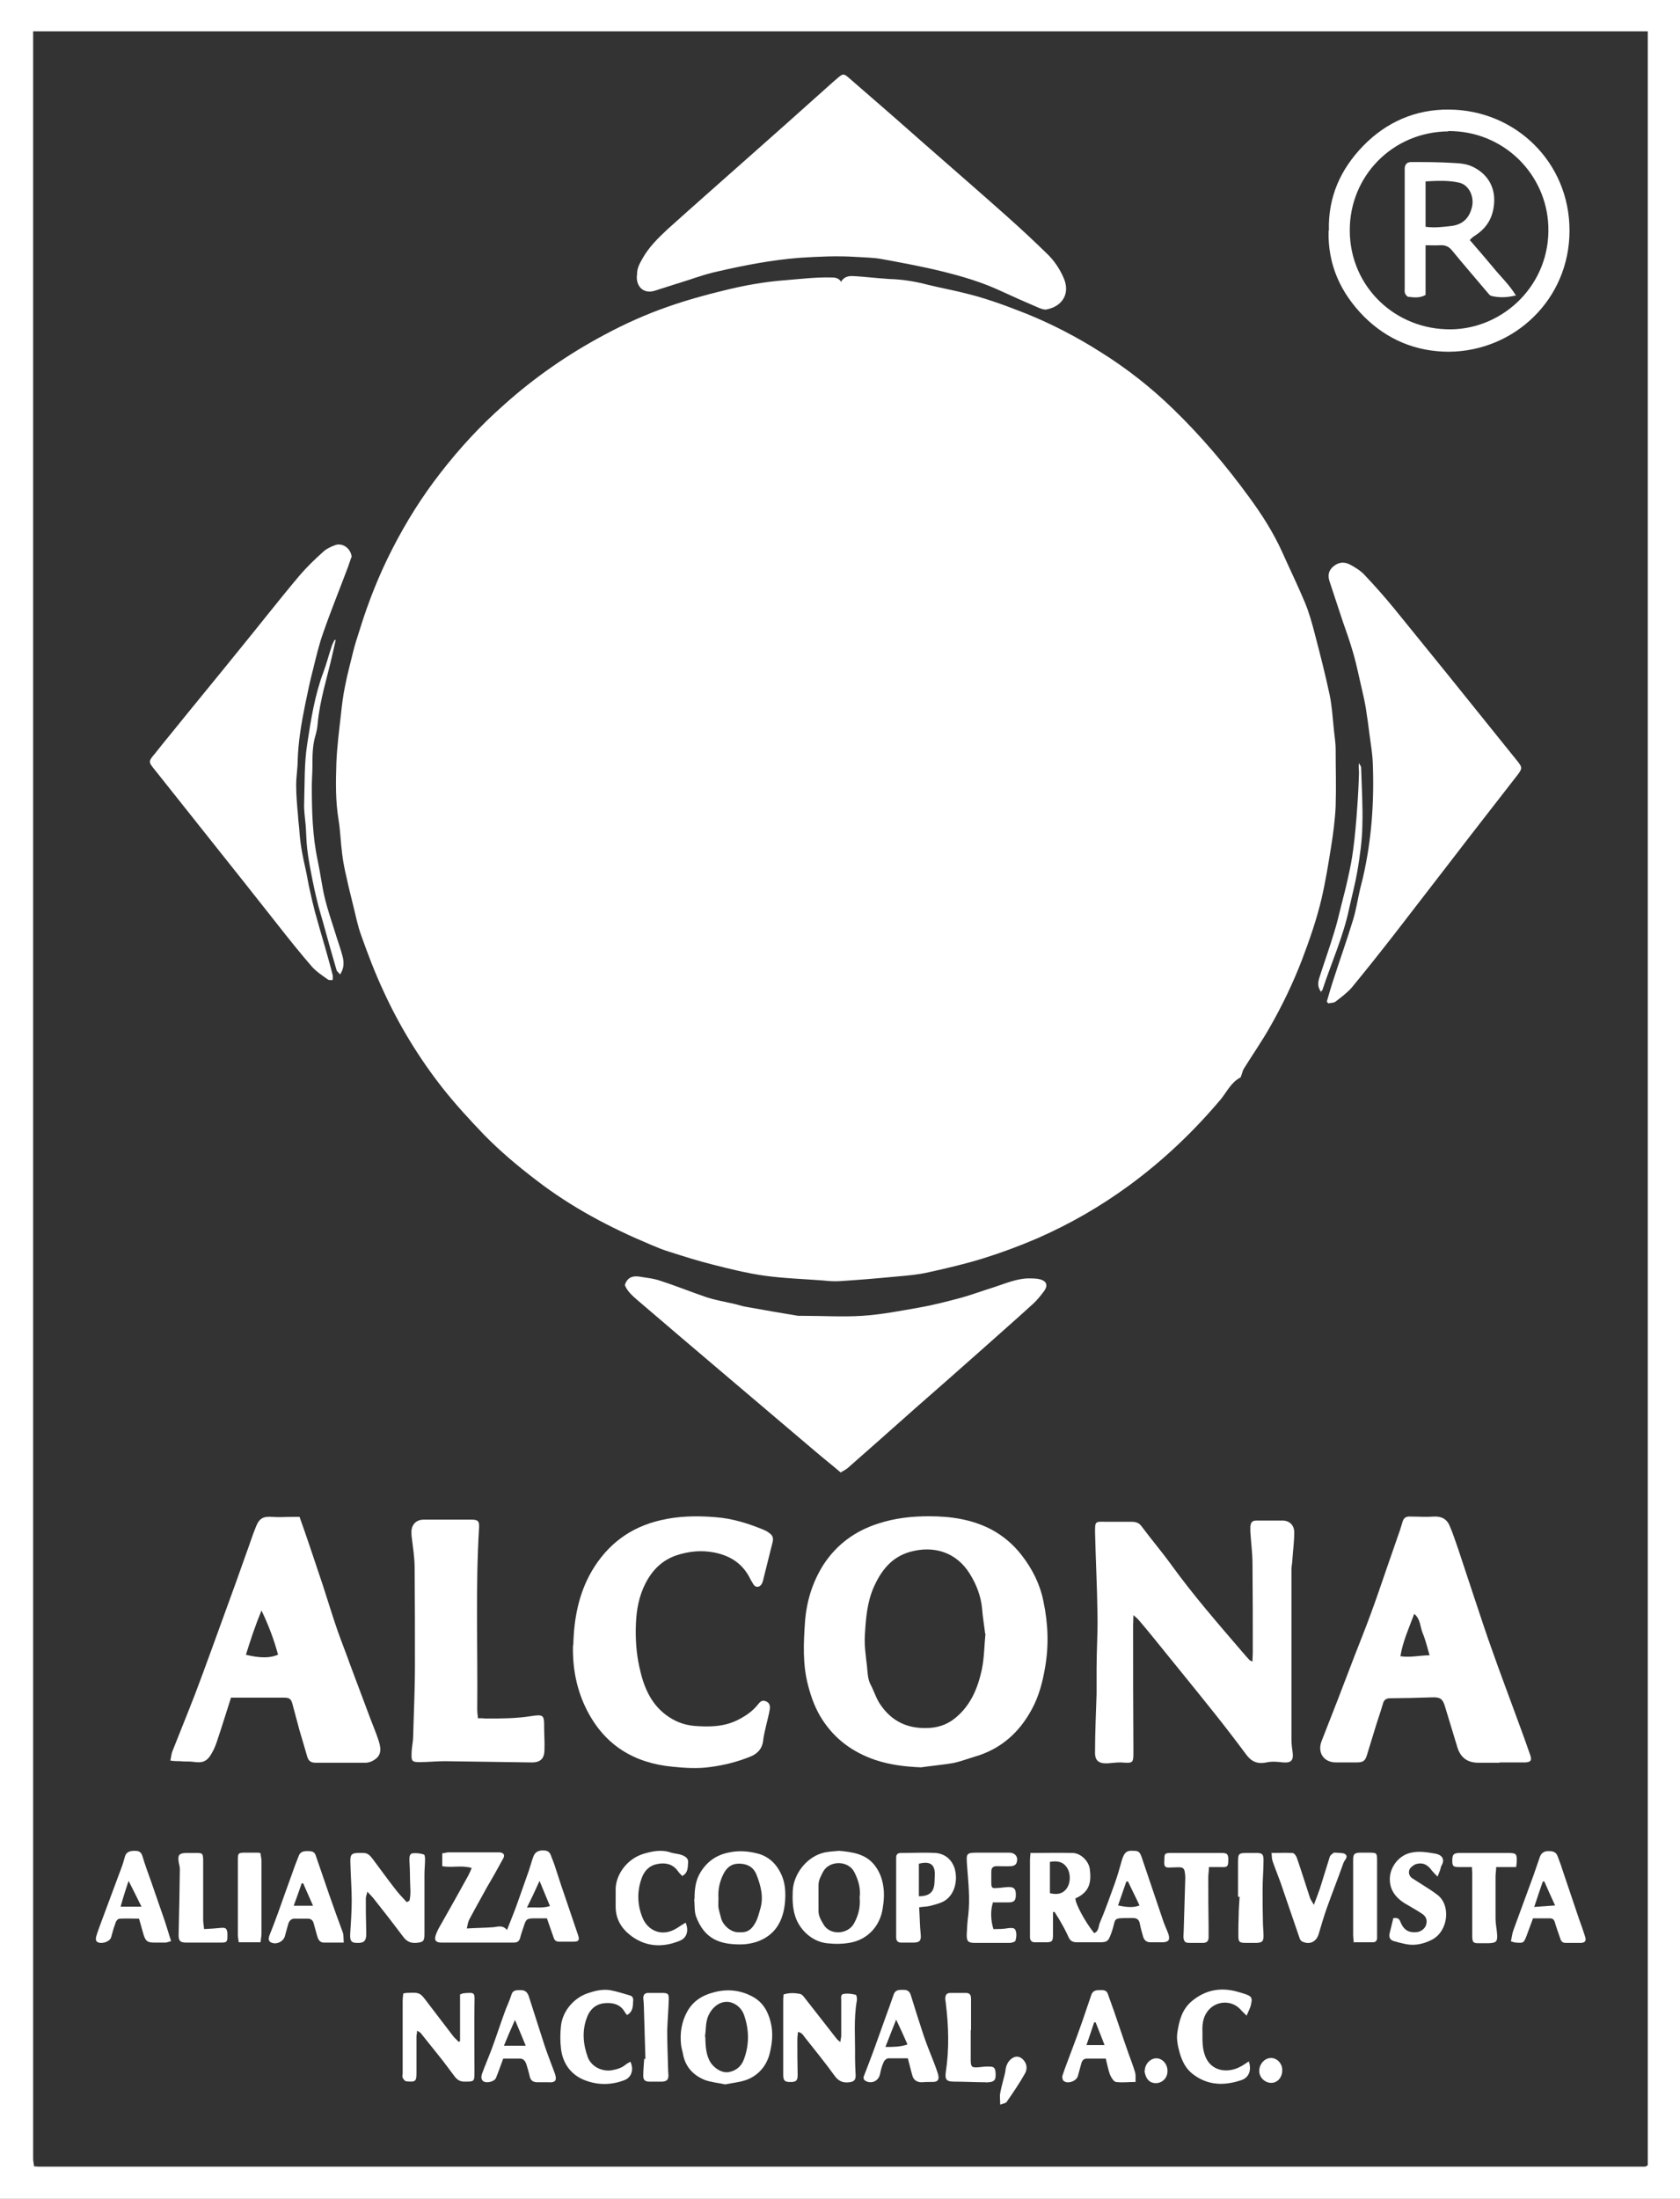 <?xml version="1.0" encoding="UTF-8"?>
<svg id="Layer_1" data-name="Layer 1" xmlns="http://www.w3.org/2000/svg" viewBox="0 0 54.74 71.64">
  <rect x="0" y="0" width="54.74" height="71.64" fill="#333333" stroke="none"/>
  <defs>
    <style>
      .cls-1 {
        fill: #fff;
        stroke-width: 0px;
      }
    </style>
  </defs>
  <path class="cls-1" d="M54.74,71.64c-18.25,0-36.49,0-54.74,0C0,47.76,0,23.88,0,0c18.25,0,36.49,0,54.74,0,0,23.88,0,47.76,0,71.64ZM1.08,1.02c0,.3,0,.56,0,.82,0,22.62,0,45.24,0,67.86,0,.21,0,.41,0,.62,0,.09.02.17.03.26.07,0,.11.01.15.01,17.43,0,34.87,0,52.3,0,.02,0,.05,0,.07-.01,0,0,.01,0,.02-.01,0,0,.01-.01.04-.03V1.02c-17.53,0-35.05,0-52.61,0Z"/>
  <path class="cls-1" d="M27.41,9.17c.13-.2.31-.18.48-.17.32.02.64.06.96.08.04,0,.08.01.12.01.43.01.85.08,1.27.19.45.11.9.19,1.35.31.63.16,1.24.39,1.85.63.84.34,1.65.76,2.42,1.25.85.53,1.64,1.15,2.36,1.85.92.89,1.74,1.86,2.49,2.89.41.56.78,1.14,1.07,1.78.24.54.5,1.07.73,1.62.14.33.24.69.33,1.04.17.65.34,1.31.48,1.97.08.37.1.75.14,1.13.02.22.06.44.06.66,0,.62.02,1.24,0,1.86-.02.44-.08.89-.15,1.33-.09.56-.18,1.12-.31,1.68-.16.68-.39,1.34-.64,2-.29.75-.64,1.48-1.04,2.18-.26.46-.56.89-.84,1.34-.04.06-.06.13-.08.2-.02.04-.02.09-.05.11-.29.15-.43.45-.62.69-.89,1.06-1.89,2.01-3.01,2.83-.93.68-1.92,1.25-2.97,1.71-.58.25-1.17.47-1.78.66-.58.18-1.18.32-1.77.45-.34.08-.7.11-1.05.14-.62.06-1.23.11-1.85.15-.17.01-.35,0-.52-.02-.65-.05-1.31-.07-1.95-.16-.56-.08-1.12-.22-1.67-.36-.48-.12-.95-.27-1.42-.42-.2-.06-.39-.14-.58-.22-1.34-.56-2.61-1.23-3.76-2.12-.59-.45-1.16-.93-1.68-1.46-.47-.49-.93-.99-1.35-1.52-.77-.98-1.42-2.04-1.94-3.18-.28-.6-.51-1.21-.73-1.83-.1-.28-.16-.57-.23-.86-.08-.34-.17-.67-.24-1.01-.06-.25-.11-.5-.14-.75-.05-.38-.06-.76-.12-1.13-.1-.61-.09-1.22-.07-1.83.02-.54.09-1.07.15-1.6.03-.3.07-.61.13-.9.07-.37.17-.74.26-1.11.06-.25.14-.49.22-.74.28-.91.63-1.79,1.06-2.63.45-.88.97-1.71,1.57-2.48.62-.8,1.3-1.54,2.06-2.21,1-.9,2.1-1.66,3.28-2.29.67-.36,1.36-.67,2.08-.92.6-.21,1.21-.38,1.83-.53.65-.16,1.31-.28,1.98-.33.49-.04.99-.1,1.48-.09.13,0,.28,0,.36.17Z"/>
  <path class="cls-1" d="M20.76,8.98c-.02-.22.08-.39.17-.55.21-.38.52-.68.83-.97.89-.8,1.79-1.59,2.69-2.39.79-.7,1.58-1.4,2.37-2.11.17-.15.33-.3.5-.44.14-.12.18-.12.32,0,.38.33.76.66,1.14.99.6.52,1.19,1.05,1.79,1.57.74.65,1.49,1.3,2.23,1.96.45.4.89.81,1.32,1.23.23.22.41.49.54.79.22.51-.05.92-.55,1.02-.08.02-.18-.02-.26-.05-.42-.18-.83-.36-1.24-.55-.62-.29-1.27-.48-1.92-.64-.65-.16-1.31-.28-1.96-.4-.27-.05-.56-.05-.84-.07-.62-.04-1.23-.01-1.85.03-.89.07-1.77.24-2.64.44-.47.1-.93.28-1.4.42-.22.07-.44.14-.66.21-.31.1-.56-.06-.59-.39,0-.05,0-.1,0-.13Z"/>
  <path class="cls-1" d="M43.23,32.64c.07-.24.14-.49.22-.73.21-.65.44-1.29.64-1.95.1-.33.15-.67.23-1.01.03-.12.06-.24.09-.36.28-1.22.37-2.46.32-3.72-.01-.3-.06-.59-.1-.89-.04-.31-.08-.62-.13-.93-.03-.18-.07-.36-.11-.53-.1-.42-.18-.84-.3-1.25-.1-.35-.22-.69-.34-1.03-.14-.42-.28-.84-.42-1.27-.07-.2-.06-.37.12-.52.17-.14.35-.15.53-.06.17.09.35.2.48.34.33.35.66.72.97,1.1,1.14,1.4,2.28,2.81,3.41,4.22.21.26.41.51.62.77.14.18.14.22,0,.41-.72.93-1.45,1.86-2.17,2.8-.62.8-1.24,1.61-1.86,2.41-.46.59-.92,1.17-1.39,1.74-.15.17-.34.31-.52.45-.06.05-.16.04-.24.06-.02-.02-.03-.04-.05-.06Z"/>
  <path class="cls-1" d="M27.4,47.98c-.28-.24-.56-.46-.83-.69-1.01-.86-2.03-1.72-3.04-2.58-.93-.79-1.85-1.57-2.77-2.36-.16-.14-.32-.28-.4-.48.07-.24.24-.31.46-.28.23.04.48.06.7.14.5.16.99.36,1.49.53.3.1.61.15.91.22.14.03.27.08.41.1.56.1,1.12.2,1.68.29.06,0,.12,0,.17,0,.64,0,1.28.04,1.91,0,.62-.04,1.24-.16,1.86-.27.46-.08.92-.2,1.37-.32.36-.1.7-.23,1.06-.34.37-.12.73-.28,1.12-.29.13,0,.27,0,.39.03.21.06.26.19.14.37-.11.15-.23.3-.37.43-.56.51-1.12,1-1.68,1.5-.73.65-1.46,1.29-2.19,1.93-.72.64-1.44,1.28-2.17,1.92-.06.05-.14.09-.21.13Z"/>
  <path class="cls-1" d="M11.45,18.15c-.03.09-.07.21-.11.32-.27.72-.56,1.43-.81,2.15-.14.39-.23.79-.33,1.19-.1.38-.18.77-.26,1.16-.12.59-.22,1.18-.24,1.79,0,.27-.05.54-.05.82,0,.33.03.66.06.99.01.19.04.38.05.57.03.4.11.8.2,1.19.05.22.08.44.13.65.05.24.11.48.17.72.1.37.21.74.32,1.12.09.32.18.63.26.95.01.05,0,.11,0,.16-.05,0-.12.01-.16-.02-.18-.13-.37-.25-.52-.42-.38-.44-.75-.9-1.11-1.36-.71-.9-1.42-1.8-2.14-2.7-.58-.73-1.16-1.46-1.74-2.19-.04-.05-.08-.1-.12-.15-.22-.27-.22-.28,0-.54.18-.23.36-.45.54-.67.71-.88,1.43-1.75,2.14-2.63.68-.83,1.34-1.68,2.03-2.5.24-.28.51-.54.79-.79.1-.09.24-.15.37-.2.25-.09.53.12.54.41Z"/>
  <path class="cls-1" d="M30.01,57.58c-.51-.02-1.01-.08-1.49-.24-.73-.25-1.31-.67-1.73-1.32-.22-.34-.36-.72-.46-1.11-.18-.68-.15-1.37-.1-2.07.05-.67.24-1.29.6-1.86.43-.66,1.03-1.1,1.78-1.34.54-.18,1.1-.24,1.66-.24.71,0,1.4.1,2.03.43.39.21.72.49.99.84.35.45.6.95.71,1.51.15.71.18,1.43.05,2.16-.08.47-.2.92-.42,1.33-.41.77-1.01,1.31-1.86,1.56-.24.07-.47.16-.71.21-.35.06-.7.09-1.05.14ZM32.1,53.23c-.03-.26-.08-.54-.1-.82-.04-.42-.19-.8-.41-1.15-.43-.68-1.15-.92-1.94-.7-.6.17-.94.61-1.18,1.15-.22.5-.26,1.04-.29,1.57-.02.33.03.67.07,1.01.02.2.02.41.12.6.12.23.19.48.34.68.35.5.84.74,1.46.73.36,0,.68-.1.96-.33.5-.41.73-.97.86-1.57.08-.38.08-.77.12-1.18Z"/>
  <path class="cls-1" d="M40.81,54.1c0-.1.01-.17.01-.25,0-.97,0-1.94-.01-2.91,0-.35-.05-.69-.07-1.04,0-.06,0-.12,0-.17.02-.14.06-.19.21-.19.28,0,.56,0,.84,0,.23,0,.39.16.38.4,0,.29-.04.58-.06.87,0,.11-.03.21-.03.32,0,1.85,0,3.69,0,5.54,0,.15.02.3.04.44.03.25-.06.33-.31.31-.18-.02-.37-.04-.54,0-.29.06-.49-.02-.66-.25-.35-.47-.71-.94-1.07-1.39-.67-.84-1.35-1.67-2.02-2.5-.14-.17-.27-.33-.41-.49-.04-.05-.09-.09-.18-.17,0,.14-.01.23-.01.33,0,1.37,0,2.73.01,4.1,0,.4,0,.4-.41.37-.15,0-.3.02-.44.03-.28.01-.41-.09-.4-.37,0-.63.03-1.26.05-1.89,0-.28,0-.56,0-.84,0-.57.04-1.14.03-1.71-.01-.91-.06-1.82-.08-2.73,0-.34,0-.34.35-.33.28,0,.56,0,.84,0,.13,0,.24.03.32.14.32.43.67.84.98,1.27.71.98,1.51,1.9,2.3,2.82.08.09.16.19.25.28.02.02.04.02.1.04Z"/>
  <path class="cls-1" d="M48.86,57.43c-.23,0-.46,0-.69,0-.34,0-.57-.15-.68-.49-.14-.45-.27-.9-.41-1.35-.07-.24-.16-.3-.41-.29-.24.01-.48.01-.71.02-.22,0-.44.01-.67.01-.13,0-.2.06-.23.18-.09.31-.2.61-.29.92-.08.25-.15.5-.23.75-.06.2-.13.24-.34.24-.22,0-.45,0-.67,0-.4,0-.61-.32-.47-.69.36-.91.71-1.82,1.06-2.74.18-.47.37-.93.54-1.4.19-.51.36-1.02.54-1.54.14-.4.28-.81.42-1.21.03-.09.05-.17.08-.26.04-.13.11-.18.26-.17.26,0,.51.02.77,0,.24-.01.41.08.5.29.11.25.19.51.28.76.18.53.35,1.07.53,1.6.19.56.37,1.13.57,1.68.27.77.56,1.53.84,2.3.14.38.28.76.41,1.14.06.17.02.23-.16.24-.28,0-.56,0-.84,0,0,0,0,0,0,0ZM46.58,53.93c-.08-.27-.13-.5-.22-.71-.09-.21-.07-.47-.28-.64-.17.46-.37.89-.45,1.38.33.05.63-.03.96-.03Z"/>
  <path class="cls-1" d="M7.53,55.3c-.15.46-.28.9-.43,1.34-.05.16-.11.33-.2.48-.15.27-.3.33-.61.28-.14-.02-.28,0-.42-.02-.1,0-.19,0-.32-.02.03-.12.03-.22.07-.31.24-.61.49-1.22.73-1.84.35-.92.68-1.85,1.02-2.78.22-.6.44-1.21.65-1.81.11-.29.2-.59.32-.88.11-.28.24-.34.54-.32.21.02.41,0,.62,0,.08,0,.16,0,.26,0,.11.31.22.62.32.92.15.44.29.87.44,1.31.16.49.31.99.48,1.48.13.37.28.74.41,1.11.22.59.44,1.17.66,1.76.09.24.19.47.27.72.1.31.06.49-.15.62-.07.05-.16.08-.25.09-.55,0-1.11,0-1.66,0-.15,0-.23-.06-.27-.2-.08-.29-.17-.57-.25-.85-.08-.29-.15-.57-.23-.86-.04-.16-.1-.21-.26-.21-.57,0-1.14,0-1.74,0ZM8,53.91c.49.12.81.11,1.06,0-.13-.48-.3-.94-.54-1.44-.21.51-.36.97-.51,1.45Z"/>
  <path class="cls-1" d="M18.68,53.59c.02-.84.17-1.66.6-2.4.51-.87,1.25-1.43,2.24-1.66.59-.14,1.19-.15,1.79-.1.55.04,1.06.2,1.57.41.07.03.13.06.19.11.11.07.14.18.1.31-.1.4-.2.8-.3,1.2-.01.06-.03.11-.06.16-.07.1-.19.11-.26,0-.03-.05-.06-.1-.09-.15-.24-.51-.64-.78-1.19-.89-.42-.08-.82-.04-1.22.09-.48.16-.8.49-1.02.92-.21.41-.29.85-.31,1.31-.02.47.01.94.11,1.4.13.61.35,1.19.88,1.58.27.2.57.32.91.35.51.04,1.01.03,1.47-.22.23-.12.44-.27.6-.47.07-.09.14-.17.27-.11.12.05.14.16.12.27-.03.18-.08.35-.12.53-.03.14-.07.29-.09.44-.02.28-.17.46-.42.56-.42.17-.85.28-1.31.34-.42.06-.82.03-1.23-.01-1.25-.12-2.2-.7-2.78-1.83-.34-.66-.48-1.38-.46-2.13Z"/>
  <path class="cls-1" d="M15.57,55.98c.1,0,.18,0,.26.01.5,0,.99,0,1.48-.08.41-.06.42-.03.42.37,0,.24.02.48.01.72,0,.31-.14.43-.45.42-.93-.01-1.87-.03-2.8-.04-.27,0-.54.03-.82.03-.24,0-.27-.03-.26-.28,0-.16.04-.33.05-.49.02-.79.06-1.59.06-2.38,0-1.06,0-2.12-.01-3.18,0-.35-.06-.69-.1-1.04,0-.07-.01-.13,0-.2.03-.2.17-.32.37-.33.53,0,1.06,0,1.59,0,.2,0,.25.05.24.25-.12,1.98-.04,3.97-.06,5.95,0,.07.01.14.02.23Z"/>
  <path class="cls-1" d="M43.3,7.51c-.03-1.09.38-2,1.12-2.76.76-.78,1.71-1.19,2.79-1.18,2.16.01,3.93,1.71,3.93,3.94,0,2.26-1.81,3.93-3.92,3.95-1.08,0-2.02-.39-2.78-1.15-.76-.77-1.18-1.69-1.15-2.79ZM47.19,4.28c-1.83.02-3.22,1.47-3.21,3.24.01,1.83,1.49,3.23,3.3,3.21,1.72-.02,3.24-1.47,3.17-3.36-.06-1.69-1.45-3.11-3.26-3.1Z"/>
  <path class="cls-1" d="M33.59,60.37c.48,0,.92-.01,1.37,0,.26.01.52.27.55.53.05.4.01.74-.47.95,0,.18.32.77.61,1.13.15-.05.14-.21.18-.32.18-.42.33-.85.49-1.29.09-.25.16-.5.23-.75.08-.27.16-.34.39-.32.16,0,.2.04.26.21.23.69.47,1.38.7,2.07.05.15.12.29.17.43.06.19.01.26-.18.27-.13,0-.26,0-.4,0-.13,0-.2-.06-.24-.17-.04-.14-.08-.28-.11-.43-.02-.13-.09-.19-.22-.19-.03,0-.07,0-.1,0-.62,0-.43,0-.61.49-.09.24-.11.3-.37.3-.25,0-.5,0-.74,0-.13,0-.22-.03-.28-.16-.08-.18-.17-.35-.27-.52-.06-.11-.13-.21-.19-.31-.02,0-.03,0-.05.01,0,.18,0,.35,0,.53,0,.07,0,.13,0,.2,0,.22-.03.25-.24.25-.12,0-.23,0-.35,0-.1,0-.15-.05-.16-.15,0-.04,0-.08,0-.12,0-.8,0-1.6,0-2.41,0-.07.01-.14.02-.25ZM34.21,61.68c.21.05.41.04.55-.16.13-.19.13-.49,0-.68-.13-.19-.31-.22-.55-.18v1.02ZM36.75,61.3s-.04,0-.05,0c-.09.26-.18.52-.27.78.33.07.52.07.7,0-.12-.26-.25-.51-.37-.77Z"/>
  <path class="cls-1" d="M17.84,62.5c-.14,0-.27,0-.4,0-.28,0-.3.02-.38.28-.04.12-.08.23-.11.35-.03.12-.1.16-.21.16-.79,0-1.57,0-2.36,0-.18,0-.24-.08-.18-.25.04-.12.1-.23.16-.33.3-.53.6-1.06.89-1.59.04-.08.08-.16.12-.26-.33-.1-.64,0-.96-.06v-.42c.07,0,.13-.03.2-.03.52,0,1.04,0,1.56,0,.04,0,.08,0,.12,0,.13.02.17.09.1.21-.17.31-.34.62-.52.92-.19.35-.39.7-.58,1.06-.04.07-.05.16-.08.29.31-.02.58-.02.85-.04.15-.01.31-.09.46.09.13-.34.25-.62.35-.91.12-.34.24-.68.36-1.02.05-.15.09-.3.14-.44.05-.14.12-.2.26-.22.14-.01.27,0,.32.16.05.14.11.27.15.41.12.37.24.74.37,1.11.12.36.25.73.37,1.09.05.15.01.2-.15.2-.16,0-.31,0-.47,0-.1,0-.15-.04-.18-.13-.07-.21-.15-.42-.23-.66ZM17.17,62.15c.27-.02.5.03.75-.05-.11-.27-.22-.52-.34-.82-.14.31-.26.57-.41.87Z"/>
  <path class="cls-1" d="M23.63,67.91c-.23-.05-.47-.07-.68-.15-.38-.16-.63-.44-.7-.86-.02-.1-.05-.19-.06-.29-.04-.38.02-.74.2-1.07.19-.34.48-.53.87-.63.45-.12.87-.07,1.26.14.32.17.5.46.59.83.09.36.05.69-.03,1.02-.1.4-.36.71-.75.86-.22.08-.46.1-.7.15ZM22.98,66.35c.01.26.01.52.13.77.11.23.39.43.63.39.24-.04.42-.19.5-.42.18-.48.17-.97,0-1.45-.09-.25-.33-.42-.56-.42-.25,0-.47.18-.59.43-.11.23-.08.47-.12.7Z"/>
  <path class="cls-1" d="M27.34,60.3c.44.04.86.1,1.15.46.16.2.25.43.29.69.04.25.02.49-.02.73-.08.55-.47,1-1.04,1.11-.26.05-.52.05-.79.02-.48-.06-.88-.44-1.02-.88-.09-.28-.09-.55-.08-.83.03-.54.43-1.06.94-1.22.19-.06.39-.06.57-.08ZM28.01,61.82c.04-.29-.04-.56-.17-.82-.2-.4-.82-.39-1.02-.02-.07.14-.15.27-.15.44,0,.28,0,.56,0,.84,0,.18.09.31.17.45.21.35.79.32.99-.05.14-.26.21-.53.18-.84Z"/>
  <path class="cls-1" d="M22.63,61.87c0-.31.03-.61.2-.88.22-.35.52-.56.94-.64.3-.06.6-.04.88.03.4.09.67.36.83.74.11.27.12.55.1.83-.05.62-.31,1.11-.94,1.32-.16.05-.34.08-.51.08-.66,0-1.17-.16-1.45-.91-.06-.17-.04-.37-.06-.56ZM23.41,61.83c0,.11-.01.22,0,.32.02.12.06.24.09.36.07.23.3.42.51.44.27.02.45,0,.63-.36.06-.12.09-.26.13-.39.12-.39.02-.76-.12-1.12-.09-.23-.26-.34-.51-.36-.26-.02-.44.09-.56.32-.13.25-.19.52-.17.8Z"/>
  <path class="cls-1" d="M13.34,61.93c.06-.23.02-.47.02-.71,0-.21-.01-.41-.02-.62,0-.09,0-.21.11-.22.12-.01.24,0,.36.04.03,0,.04.1.04.15,0,.17-.02.33-.02.5,0,.64,0,1.29,0,1.93,0,.24-.03.28-.28.3-.19.01-.31-.06-.42-.21-.3-.4-.61-.8-.92-1.19-.06-.08-.14-.16-.24-.27-.02.1-.05.16-.05.22,0,.31,0,.63.01.94,0,.1.01.2,0,.3-.02.15-.08.2-.23.21-.24.01-.3-.04-.29-.28.02-.36.05-.73.05-1.09,0-.38-.03-.76-.04-1.14-.02-.41,0-.43.42-.42.15,0,.22.09.3.19.24.32.47.64.71.95.12.16.26.31.4.46.02,0,.04-.02.06-.03Z"/>
  <path class="cls-1" d="M26,66.19c0,.08-.02.16-.02.24,0,.39,0,.78.01,1.17,0,.17-.04.22-.18.23-.22.01-.28-.02-.29-.2,0-.16,0-.31,0-.47,0-.64,0-1.27,0-1.91,0-.09,0-.18.01-.27.19-.06.36-.05.53-.02.07.01.14.1.19.17.34.43.67.86,1,1.28.03.04.07.07.13.12.01-.09.03-.15.03-.21,0-.38,0-.76,0-1.14,0-.09-.03-.21.09-.22.13-.02.26,0,.38.03.03,0,.05.12.04.18-.11.62-.05,1.24-.06,1.86,0,.2.01.4.02.59,0,.14-.05.2-.2.22-.22.03-.37-.04-.5-.23-.31-.43-.64-.83-.97-1.25-.05-.07-.1-.15-.23-.16Z"/>
  <path class="cls-1" d="M13.13,64.95c.06-.01.08-.02.11-.02.45-.02.44-.02.71.34.27.35.54.71.81,1.06.05.07.12.12.18.19.02,0,.03-.01.05-.02v-1.52c.06-.02.09-.04.12-.04.37-.03.36-.03.35.34-.01.74,0,1.47,0,2.21,0,.33,0,.33-.33.33-.14,0-.23-.06-.31-.16-.17-.22-.33-.45-.51-.67-.2-.25-.4-.5-.6-.75-.02-.03-.06-.04-.12-.08,0,.08-.02.14-.02.19,0,.4,0,.79,0,1.19,0,.27-.03.3-.33.27-.04,0-.1-.07-.12-.12-.02-.04,0-.1,0-.15,0-.79,0-1.57,0-2.36,0-.07.01-.14.02-.23Z"/>
  <path class="cls-1" d="M29.95,62.15c.02.32.02.59.05.87.02.2-.03.27-.24.27-.13,0-.26,0-.4,0-.1,0-.15-.05-.16-.15,0-.06,0-.12,0-.17,0-.77,0-1.54,0-2.3,0-.05,0-.1,0-.15,0-.1.05-.15.15-.15.38,0,.76-.02,1.14,0,.31.03.53.22.62.52.1.36.01.84-.35,1.05-.15.08-.32.12-.48.16-.09.02-.19.02-.33.04ZM29.94,60.72v1.06c.35,0,.5-.14.51-.47,0-.08.01-.16.01-.25,0-.32-.16-.43-.52-.34Z"/>
  <path class="cls-1" d="M37.01,67.83c-.24,0-.45.03-.65,0-.07-.01-.15-.14-.19-.23-.06-.16-.09-.33-.14-.53-.21,0-.41,0-.62,0-.11,0-.16.08-.18.17-.04.13-.07.27-.11.4-.05.17-.34.27-.47.15-.03-.03-.05-.12-.03-.17.08-.25.18-.49.27-.74.13-.34.25-.67.37-1.01.1-.29.2-.59.3-.88.04-.11.12-.15.23-.15.12,0,.26-.03.31.13.07.19.13.37.2.56.16.46.31.92.47,1.37.07.2.15.4.21.6.03.09.02.19.02.32ZM35.71,65.89s-.04,0-.06,0c-.08.24-.16.49-.25.74h.59c-.1-.27-.2-.5-.29-.74Z"/>
  <path class="cls-1" d="M11.19,63.29c-.24,0-.44,0-.64,0-.14,0-.19-.12-.22-.23-.04-.13-.07-.27-.11-.4-.03-.11-.1-.15-.2-.15-.14,0-.28,0-.42,0-.12,0-.18.08-.21.18-.04.13-.07.27-.11.4-.06.18-.29.28-.46.19-.08-.05-.07-.12-.05-.2.1-.25.2-.51.29-.76.16-.45.32-.9.48-1.34.06-.18.13-.35.2-.53.05-.12.15-.14.27-.14.12,0,.24,0,.28.15.07.19.13.39.2.58.15.44.3.88.46,1.32.07.2.15.4.22.6.03.09.02.19.03.33ZM9.57,62.09h.63c-.11-.26-.22-.49-.32-.73h-.05c-.08.23-.16.46-.26.73Z"/>
  <path class="cls-1" d="M49.95,62.5c-.08.21-.14.39-.21.57-.09.23-.1.24-.34.22-.05,0-.09-.02-.17-.04.03-.13.04-.25.08-.36.22-.6.44-1.2.66-1.8.07-.19.13-.39.2-.58.04-.12.12-.19.25-.2.14,0,.27,0,.33.16.05.14.11.28.15.42.18.54.37,1.09.55,1.63.07.19.14.39.2.58.04.13,0,.19-.13.2-.16,0-.33,0-.5,0-.1,0-.15-.04-.18-.14-.06-.18-.13-.36-.18-.54-.03-.09-.08-.12-.16-.12-.18,0-.36,0-.55,0ZM49.98,62.13c.25-.02.45-.03.69-.05-.13-.28-.24-.53-.35-.78-.02,0-.03,0-.05,0-.09.26-.18.52-.28.83Z"/>
  <path class="cls-1" d="M16.4,67.06c-.09.24-.16.45-.24.64-.05.12-.3.18-.41.11-.08-.06-.07-.15-.05-.23.1-.28.22-.55.32-.82.16-.43.3-.87.46-1.3.06-.15.13-.3.18-.46.05-.18.18-.16.32-.16.14,0,.21.08.25.2.17.53.34,1.06.51,1.59.1.3.22.6.33.9.09.24.04.33-.21.31-.11,0-.23,0-.35,0-.13,0-.22-.05-.25-.19-.03-.14-.07-.27-.11-.4-.04-.11-.1-.19-.23-.18-.18,0-.36,0-.54,0ZM17.13,66.65c-.12-.3-.23-.55-.35-.84-.14.31-.25.57-.36.84h.71Z"/>
  <path class="cls-1" d="M29.56,67.06c-.21,0-.41,0-.61,0-.06,0-.14.07-.16.13-.06.13-.09.26-.12.4-.05.21-.27.31-.46.21-.08-.04-.09-.11-.05-.19.13-.34.26-.67.38-1.01.13-.35.25-.71.38-1.06.07-.18.13-.37.2-.56.06-.17.2-.15.33-.15.12,0,.19.05.23.18.13.42.26.84.4,1.26.1.3.22.6.34.9.05.13.1.26.14.39.06.2,0,.28-.21.27-.11,0-.21,0-.32.01-.15,0-.26-.07-.3-.21-.05-.17-.09-.35-.15-.57ZM29.2,65.8c-.13.32-.23.59-.35.89.25,0,.48,0,.72-.08-.12-.27-.23-.52-.37-.81Z"/>
  <path class="cls-1" d="M5.58,63.24c-.08.02-.14.05-.19.05-.12,0-.23,0-.35,0-.23,0-.29-.04-.36-.25-.05-.17-.09-.33-.15-.53-.2,0-.4-.01-.61,0-.12,0-.15.12-.18.21-.05.13-.08.27-.12.4-.05.16-.37.24-.47.13-.03-.03-.03-.09-.02-.14.04-.15.1-.3.15-.44.22-.6.45-1.2.67-1.8.05-.12.08-.25.12-.38.04-.15.15-.18.28-.19.13,0,.24,0,.29.17.08.27.18.54.28.82.15.43.3.87.45,1.3.07.21.13.42.2.64ZM4.61,62.12c-.14-.29-.27-.54-.42-.84-.06.18-.1.3-.14.43-.04.13-.08.26-.12.41h.69Z"/>
  <path class="cls-1" d="M45.43,62.49c.15-.02.18.07.22.17.1.22.25.31.49.29.15,0,.3-.12.33-.25.04-.14,0-.27-.15-.36-.18-.12-.37-.22-.55-.33-.32-.2-.52-.48-.48-.88.03-.3.27-.68.69-.77.27-.06.53-.01.78.03.23.04.33.19.21.39-.03.05-.03.11-.05.16-.02.05-.04.1-.08.2-.08-.08-.13-.13-.18-.19-.14-.2-.3-.28-.51-.22-.08.02-.18.1-.22.17-.04.09-.03.21.08.29.19.12.39.25.58.37.08.05.16.11.24.17.45.33.37,1.19-.18,1.47-.26.13-.54.2-.84.14-.14-.03-.27-.06-.4-.1-.13-.04-.16-.14-.13-.26.04-.16.08-.32.12-.49Z"/>
  <path class="cls-1" d="M32.35,62c-.08.23-.07.58.02.85.15,0,.32,0,.48-.03.1-.01.21-.02.24.07.04.1.03.23,0,.33,0,.04-.12.08-.19.08-.27,0-.55,0-.82,0-.11,0-.21,0-.32,0-.22,0-.27-.06-.26-.29.01-.21.02-.41.05-.62.06-.54,0-1.07-.04-1.61-.03-.41-.03-.42.38-.42.33,0,.66,0,.99,0,.22,0,.32.17.23.36-.02.04-.1.08-.16.08-.16.01-.31,0-.47,0-.13,0-.18.06-.18.18,0,.12,0,.25,0,.37,0,.16.03.18.2.16.12,0,.25-.03.37-.03.17,0,.23.06.23.25,0,.18-.05.25-.23.25-.18,0-.36,0-.53,0Z"/>
  <path class="cls-1" d="M40.69,67.16c.1.29,0,.53-.24.61-.56.19-1.1.18-1.59-.2-.22-.17-.34-.41-.42-.68-.06-.22-.11-.43-.08-.66.06-.39.15-.76.47-1.03.43-.36.92-.46,1.45-.32.11.03.22.06.33.1.18.07.2.12.15.33-.02.11-.08.21-.14.36-.08-.08-.15-.14-.2-.2-.3-.33-.83-.29-1.09.08-.14.2-.16.43-.15.66,0,.26-.01.52.09.78.19.49.71.56,1.11.36.11-.05.2-.12.31-.19Z"/>
  <path class="cls-1" d="M41.42,60.37c.25,0,.47-.01.69,0,.06,0,.13.1.15.17.15.43.28.86.42,1.28.02.07.07.13.13.24.08-.21.14-.37.2-.54.11-.34.21-.69.32-1.03.02-.05.08-.09.13-.13.01,0,.03,0,.05,0,.1.01.23,0,.31.04.13.09,0,.19-.04.28-.18.51-.38,1.01-.56,1.52-.09.26-.17.53-.25.8-.07.26-.29.37-.53.26-.05-.02-.09-.08-.1-.13-.21-.6-.41-1.21-.62-1.81-.08-.22-.17-.44-.25-.67-.03-.08-.03-.17-.04-.3Z"/>
  <path class="cls-1" d="M20.43,65.65s-.06-.07-.08-.11c-.13-.22-.34-.29-.59-.28-.32.01-.53.18-.64.48-.16.43-.12.86.03,1.28.11.3.45.48.78.43.16-.03.32-.07.45-.18.05-.04.11-.07.16-.1.12.25.04.51-.19.6-.44.17-.89.17-1.33-.01-.43-.18-.68-.54-.74-1-.03-.25-.03-.51,0-.77.06-.49.43-.9.87-1.05.24-.08.48-.14.73-.1.22.04.43.11.64.17.1.03.12.1.11.19-.01.16,0,.34-.2.45Z"/>
  <path class="cls-1" d="M22.22,61.11c-.05-.05-.1-.1-.14-.16-.17-.23-.41-.27-.66-.22-.24.04-.41.2-.5.43-.17.44-.16.9.02,1.33.16.39.62.65,1.13.32.09-.06.17-.11.27-.17.11.26.04.5-.19.59-.58.24-1.15.2-1.65-.21-.28-.23-.44-.53-.44-.9,0-.17,0-.35,0-.52-.02-.49.35-1.03.9-1.2.27-.08.57-.15.88-.05.14.05.3.04.45.12.09.05.14.11.13.21-.01.16,0,.34-.19.44Z"/>
  <path class="cls-1" d="M39.39,60.83c0,.13-.02.23-.02.33,0,.54,0,1.07.01,1.61,0,.12,0,.23,0,.35,0,.12-.06.18-.18.18-.15,0-.3,0-.45,0-.14,0-.18-.05-.19-.2,0-.07.01-.15.01-.22.02-.56.03-1.12.05-1.68,0-.02,0-.03,0-.05-.02-.3-.04-.33-.34-.31-.02,0-.05,0-.07,0-.26.02-.29,0-.27-.27,0-.18.02-.2.21-.2.55,0,1.11,0,1.66,0,.19,0,.22.05.21.27,0,.17-.04.2-.23.19-.12,0-.24,0-.39,0Z"/>
  <path class="cls-1" d="M47.97,60.83c-.15,0-.27,0-.4,0-.21,0-.25-.02-.25-.2,0-.21.04-.26.25-.26.17,0,.33,0,.5,0,.36,0,.71,0,1.07,0,.27,0,.29.03.28.3,0,.04-.01.08-.02.16h-.65c0,.12-.02.21-.02.3,0,.46,0,.93,0,1.39,0,.16.04.33.05.49.02.25-.03.29-.27.3-.12,0-.23,0-.35,0-.16,0-.18-.04-.19-.2,0-.08,0-.17,0-.25,0-.59,0-1.17,0-1.76,0-.07,0-.15-.01-.26Z"/>
  <path class="cls-1" d="M31.63,66.13c0,.33,0,.66,0,.99,0,.23.04.25.27.23.12-.01.23-.03.35-.02.14,0,.18.05.19.21.01.19-.02.26-.15.29-.06.01-.13.02-.2.01-.33,0-.66-.02-.99-.02-.26,0-.32-.06-.28-.33.11-.73.09-1.47,0-2.2,0-.06-.02-.11-.02-.17,0-.12.04-.19.17-.19.17,0,.33,0,.5,0,.13,0,.17.07.17.19,0,.34,0,.68,0,1.02,0,0,0,0-.01,0Z"/>
  <path class="cls-1" d="M10.93,20.89c-.03.15-.07.29-.1.44-.17.75-.41,1.48-.48,2.25-.01.14-.04.28-.08.41-.09.32-.09.65-.09.98,0,.21-.02.43-.02.64,0,.81.02,1.62.19,2.42.09.42.14.85.24,1.26.09.36.21.71.32,1.06.08.27.18.53.25.8.05.19.06.39-.08.6-.04-.06-.09-.09-.11-.13-.15-.51-.29-1.01-.43-1.52-.07-.25-.15-.51-.21-.76-.05-.21-.1-.42-.14-.63-.07-.35-.14-.7-.18-1.05-.03-.25-.03-.51-.05-.77-.02-.24-.06-.48-.05-.72.02-.64,0-1.29.1-1.93.12-.78.24-1.57.52-2.32.11-.29.18-.58.28-.87.02-.07.06-.13.09-.2.01,0,.03,0,.04.01Z"/>
  <path class="cls-1" d="M6.64,62.85c.2-.01.38-.02.56-.04.15-.01.19.01.21.17,0,.04,0,.08,0,.12,0,.16-.03.19-.19.19-.16,0-.31,0-.47,0-.23,0-.46,0-.69,0-.2,0-.24-.07-.24-.25.02-.72.03-1.44.04-2.15,0-.08-.03-.16-.04-.24-.03-.21.02-.27.23-.28.12,0,.23,0,.35,0,.2,0,.21.02.22.21,0,.17,0,.35,0,.52,0,.48,0,.96,0,1.44,0,.1.02.19.03.31Z"/>
  <path class="cls-1" d="M40.34,61.79c0-.35,0-.71,0-1.06,0-.36,0-.36.35-.36.08,0,.17,0,.25,0,.19,0,.23.04.23.24,0,.31-.03.63-.03.94,0,.35,0,.71.01,1.06,0,.16.02.31.02.47,0,.17-.05.21-.22.22-.12,0-.23,0-.35,0-.22,0-.25-.03-.25-.24,0-.21,0-.43.01-.64,0-.21.02-.41.03-.62-.01,0-.03,0-.04,0Z"/>
  <path class="cls-1" d="M21.03,67.08c-.02-.56-.03-1.12-.05-1.68,0-.1-.01-.2-.02-.3,0-.11.05-.17.16-.17.15,0,.3,0,.45,0,.2,0,.23.03.22.24-.01.33-.04.66-.05.99,0,.43.02.86.03,1.29,0,.06.01.12.01.17,0,.14-.06.19-.2.2-.14,0-.28,0-.42,0-.15,0-.21-.06-.2-.22,0-.17.02-.35.03-.52,0,0,.02,0,.03,0Z"/>
  <path class="cls-1" d="M44.11,63.29c-.01-.11-.02-.18-.02-.25,0-.82,0-1.63,0-2.45,0-.18.04-.22.21-.23.1,0,.2,0,.3,0,.26,0,.27.01.27.26,0,.28,0,.56,0,.84,0,.49,0,.97,0,1.46,0,.07,0,.15,0,.22,0,.09-.05.14-.14.14-.19,0-.38,0-.6,0Z"/>
  <path class="cls-1" d="M8.48,63.28h-.7c-.01-.08-.03-.16-.03-.24,0-.81,0-1.62,0-2.43,0-.24.01-.25.26-.25.13,0,.26,0,.4,0,.02,0,.03,0,.08.02,0,.07.03.16.03.24,0,.79,0,1.59,0,2.38,0,.08-.02.16-.03.27Z"/>
  <path class="cls-1" d="M43.05,32.32c-.12-.15-.11-.29-.07-.44.16-.5.34-1,.49-1.5.1-.31.17-.64.25-.95.07-.27.14-.54.2-.82.07-.31.13-.61.17-.92.06-.45.1-.9.13-1.35.03-.39.05-.77.06-1.16,0-.1-.02-.21,0-.32.02.05.07.1.07.15.02.64.06,1.27.04,1.91-.01.48-.08.97-.16,1.45-.07.41-.18.82-.27,1.23-.19.91-.58,1.77-.87,2.65,0,.02-.03.03-.07.08Z"/>
  <path class="cls-1" d="M32.59,68.58c0-.16-.02-.28,0-.39.04-.21.1-.41.15-.62.02-.07.02-.15.04-.22.04-.15.13-.27.27-.33.12-.04.23.01.31.11.11.13.11.29.04.42-.18.32-.39.63-.6.93-.03.05-.12.05-.21.09Z"/>
  <path class="cls-1" d="M41.78,67.45c0,.23-.15.41-.36.41-.2,0-.39-.17-.39-.39,0-.21.16-.41.37-.42.2-.01.38.17.38.39Z"/>
  <path class="cls-1" d="M37.3,67.47c0-.22.18-.41.38-.41.2,0,.37.2.36.42,0,.22-.16.38-.37.39-.22,0-.34-.14-.38-.4Z"/>
  <path class="cls-1" d="M49.37,9.63c-.29.07-.54.07-.78.01-.05-.01-.1-.09-.14-.13-.38-.45-.76-.89-1.13-1.34-.11-.14-.23-.19-.4-.18-.15.01-.29,0-.47,0v1.62c-.2.11-.39.08-.56.06-.04,0-.09-.07-.11-.11-.02-.06-.01-.13-.01-.2,0-1.24,0-2.48,0-3.73,0-.05,0-.1,0-.15.01-.12.07-.2.21-.2.46,0,.93,0,1.39.03.22.01.44.03.65.14.47.24.74.69.65,1.29-.06.43-.28.73-.63.95-.05.03-.09.07-.15.13.26.3.51.59.76.89.24.3.53.56.75.93ZM46.46,7.39c.3.04.58,0,.85-.03.35-.05.55-.25.64-.57.11-.36-.08-.77-.41-.84-.36-.08-.71-.06-1.09-.04v1.48Z"/>
</svg>